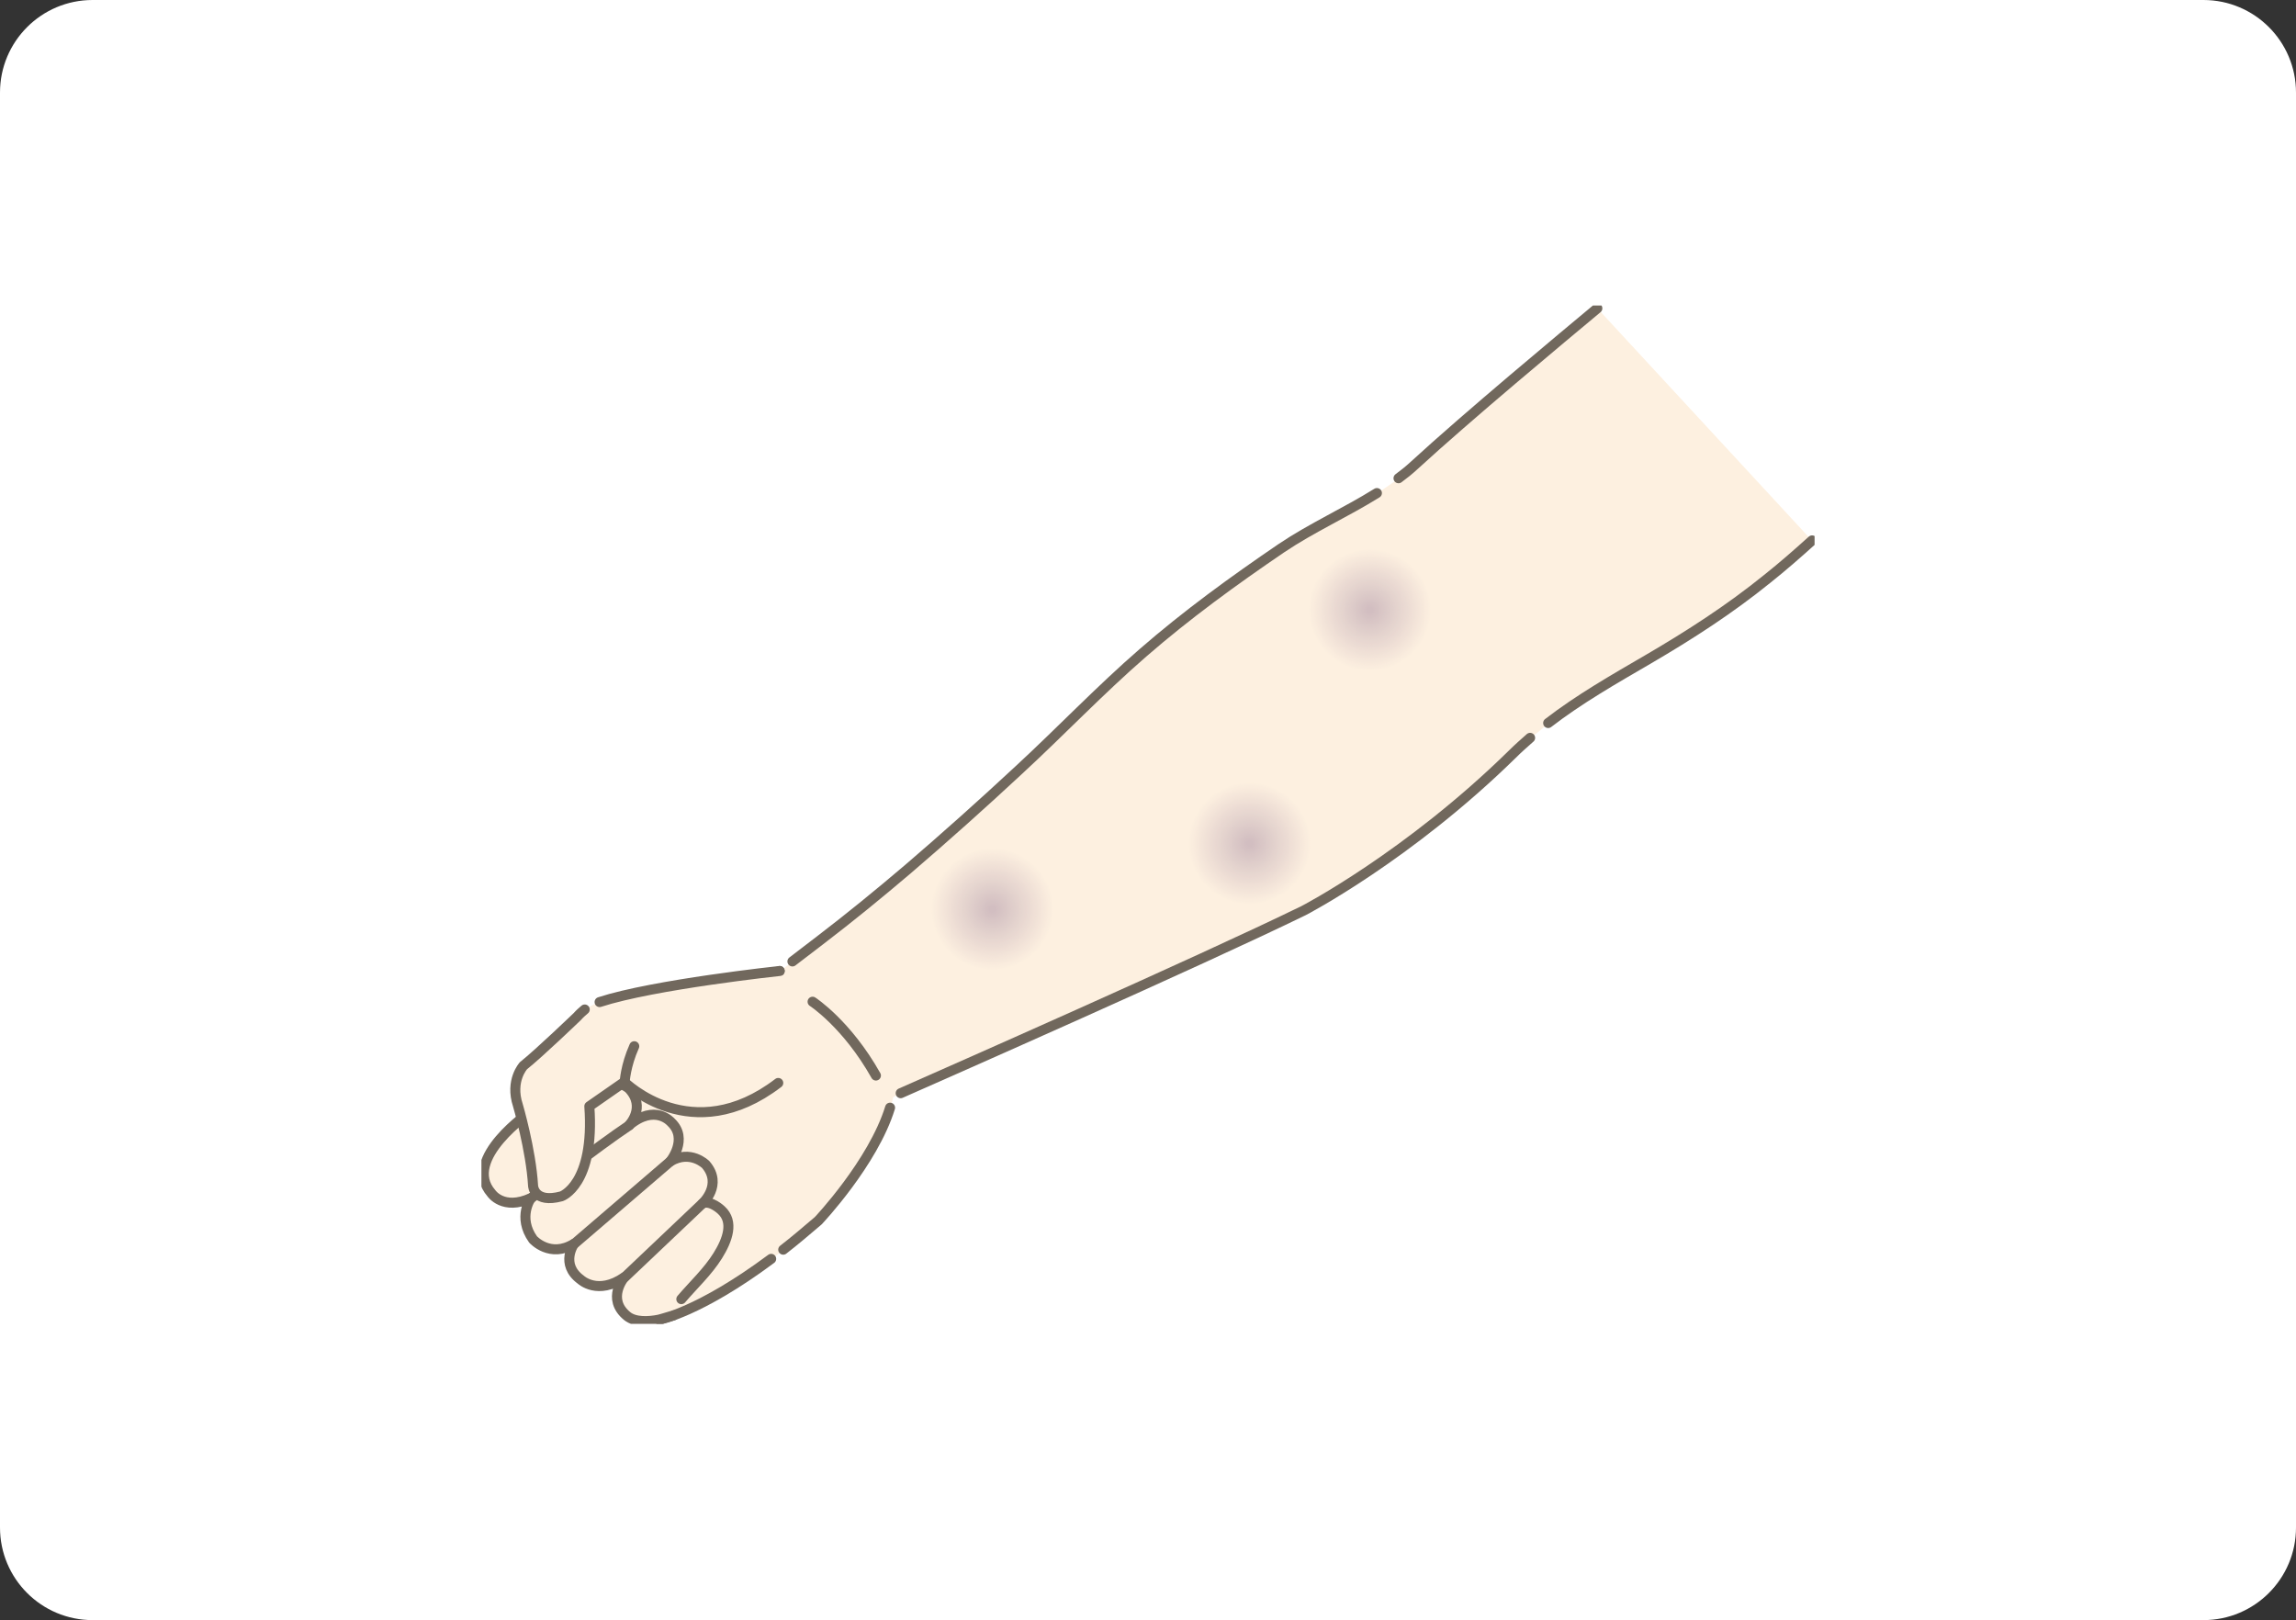 <svg width="248" height="175" viewBox="0 0 248 175" fill="none" xmlns="http://www.w3.org/2000/svg">
<rect x="0" y="0" width="248" height="175" fill="#333333" stroke="none"/>
<path d="M0 10C0 4.477 4.477 0 10 0H238C243.523 0 248 4.477 248 10V165C248 170.523 243.523 175 238 175H10C4.477 175 0 170.523 0 165V10Z" fill="white"/>
<g clip-path="url(#clip0_831_2198)">
<path d="M172.535 33.305C168.828 36.396 158.509 44.98 152.739 50.284C148.535 54.138 143.07 56.084 138.408 59.25C133.248 62.761 128.204 66.424 123.465 70.544C118.802 74.589 114.56 79.053 110.051 83.212C106.115 86.874 102.102 90.461 98.051 93.933C94.955 96.566 91.783 99.16 88.535 101.64L84.216 104.922L60.752 114.994L63.809 129.455L71.223 142.58C71.223 142.58 77.414 141.474 88.42 131.897C88.42 131.897 95.146 124.8 96.484 118.505C96.484 118.505 128.089 104.616 140.815 98.435C140.815 98.435 152.089 92.598 163.363 81.533C167.643 77.336 172.879 74.322 178.038 71.307C182.548 68.675 186.866 65.889 190.917 62.608C192.599 61.273 194.204 59.861 195.771 58.449L172.535 33.305Z" fill="#FDF0E0"/>
<path d="M134.968 97.749C138.641 97.749 141.618 94.776 141.618 91.11C141.618 87.443 138.641 84.471 134.968 84.471C131.296 84.471 128.318 87.443 128.318 91.11C128.318 94.776 131.296 97.749 134.968 97.749Z" fill="#FDF0E0"/>
<path d="M134.968 97.634C138.577 97.634 141.503 94.713 141.503 91.11C141.503 87.506 138.577 84.585 134.968 84.585C131.359 84.585 128.433 87.506 128.433 91.11C128.433 94.713 131.359 97.634 134.968 97.634Z" fill="#FCEFDF"/>
<path d="M134.968 97.52C138.514 97.52 141.389 94.65 141.389 91.11C141.389 87.57 138.514 84.7 134.968 84.7C131.422 84.7 128.548 87.57 128.548 91.11C128.548 94.65 131.422 97.52 134.968 97.52Z" fill="#FBEEDF"/>
<path d="M134.968 97.405C138.451 97.405 141.274 94.587 141.274 91.11C141.274 87.633 138.451 84.814 134.968 84.814C131.486 84.814 128.663 87.633 128.663 91.11C128.663 94.587 131.486 97.405 134.968 97.405Z" fill="#FAEDDE"/>
<path d="M134.968 97.253C138.366 97.253 141.121 94.502 141.121 91.11C141.121 87.717 138.366 84.967 134.968 84.967C131.57 84.967 128.815 87.717 128.815 91.11C128.815 94.502 131.57 97.253 134.968 97.253Z" fill="#FAECDE"/>
<path d="M134.968 97.138C138.303 97.138 141.006 94.439 141.006 91.109C141.006 87.78 138.303 85.081 134.968 85.081C131.633 85.081 128.93 87.78 128.93 91.109C128.93 94.439 131.633 97.138 134.968 97.138Z" fill="#F9EBDD"/>
<path d="M134.968 97.023C138.239 97.023 140.892 94.376 140.892 91.109C140.892 87.843 138.239 85.196 134.968 85.196C131.697 85.196 129.044 87.843 129.044 91.109C129.044 94.376 131.697 97.023 134.968 97.023Z" fill="#F8EADC"/>
<path d="M134.968 96.909C138.176 96.909 140.777 94.313 140.777 91.11C140.777 87.907 138.176 85.31 134.968 85.31C131.76 85.31 129.159 87.907 129.159 91.11C129.159 94.313 131.76 96.909 134.968 96.909Z" fill="#F7E9DC"/>
<path d="M134.968 96.795C138.113 96.795 140.662 94.249 140.662 91.11C140.662 87.97 138.113 85.425 134.968 85.425C131.823 85.425 129.274 87.97 129.274 91.11C129.274 94.249 131.823 96.795 134.968 96.795Z" fill="#F6E8DB"/>
<path d="M134.968 96.642C138.029 96.642 140.51 94.165 140.51 91.11C140.51 88.054 138.029 85.577 134.968 85.577C131.908 85.577 129.427 88.054 129.427 91.11C129.427 94.165 131.908 96.642 134.968 96.642Z" fill="#F5E7DB"/>
<path d="M134.968 96.528C137.965 96.528 140.395 94.102 140.395 91.11C140.395 88.117 137.965 85.692 134.968 85.692C131.971 85.692 129.542 88.117 129.542 91.11C129.542 94.102 131.971 96.528 134.968 96.528Z" fill="#F5E6DA"/>
<path d="M134.968 96.413C137.902 96.413 140.28 94.039 140.28 91.11C140.28 88.181 137.902 85.806 134.968 85.806C132.035 85.806 129.656 88.181 129.656 91.11C129.656 94.039 132.035 96.413 134.968 96.413Z" fill="#F4E5D9"/>
<path d="M134.968 96.299C137.838 96.299 140.165 93.975 140.165 91.11C140.165 88.244 137.838 85.921 134.968 85.921C132.097 85.921 129.771 88.244 129.771 91.11C129.771 93.975 132.097 96.299 134.968 96.299Z" fill="#F3E4D9"/>
<path d="M134.968 96.146C137.754 96.146 140.013 93.891 140.013 91.11C140.013 88.328 137.754 86.073 134.968 86.073C132.182 86.073 129.923 88.328 129.923 91.11C129.923 93.891 132.182 96.146 134.968 96.146Z" fill="#F2E3D8"/>
<path d="M134.968 96.031C137.691 96.031 139.898 93.828 139.898 91.109C139.898 88.391 137.691 86.188 134.968 86.188C132.245 86.188 130.038 88.391 130.038 91.109C130.038 93.828 132.245 96.031 134.968 96.031Z" fill="#F1E2D7"/>
<path d="M134.968 95.917C137.628 95.917 139.783 93.765 139.783 91.109C139.783 88.454 137.628 86.302 134.968 86.302C132.309 86.302 130.153 88.454 130.153 91.109C130.153 93.765 132.309 95.917 134.968 95.917Z" fill="#F0E1D7"/>
<path d="M134.968 95.803C137.564 95.803 139.669 93.701 139.669 91.109C139.669 88.518 137.564 86.416 134.968 86.416C132.372 86.416 130.268 88.518 130.268 91.109C130.268 93.701 132.372 95.803 134.968 95.803Z" fill="#F0E0D6"/>
<path d="M134.968 95.65C137.48 95.65 139.516 93.617 139.516 91.109C139.516 88.602 137.48 86.569 134.968 86.569C132.457 86.569 130.42 88.602 130.42 91.109C130.42 93.617 132.457 95.65 134.968 95.65Z" fill="#EFDFD6"/>
<path d="M134.968 95.535C137.417 95.535 139.401 93.554 139.401 91.109C139.401 88.665 137.417 86.684 134.968 86.684C132.52 86.684 130.535 88.665 130.535 91.109C130.535 93.554 132.52 95.535 134.968 95.535Z" fill="#EEDED5"/>
<path d="M134.968 95.421C137.353 95.421 139.286 93.491 139.286 91.11C139.286 88.728 137.353 86.798 134.968 86.798C132.583 86.798 130.649 88.728 130.649 91.11C130.649 93.491 132.583 95.421 134.968 95.421Z" fill="#EDDDD4"/>
<path d="M134.968 95.307C137.29 95.307 139.172 93.428 139.172 91.11C139.172 88.792 137.29 86.913 134.968 86.913C132.646 86.913 130.764 88.792 130.764 91.11C130.764 93.428 132.646 95.307 134.968 95.307Z" fill="#ECDCD4"/>
<path d="M134.968 95.192C137.226 95.192 139.057 93.364 139.057 91.11C139.057 88.855 137.226 87.027 134.968 87.027C132.71 87.027 130.879 88.855 130.879 91.11C130.879 93.364 132.71 95.192 134.968 95.192Z" fill="#EBDBD3"/>
<path d="M134.968 95.04C137.142 95.04 138.904 93.28 138.904 91.11C138.904 88.939 137.142 87.18 134.968 87.18C132.794 87.18 131.032 88.939 131.032 91.11C131.032 93.28 132.794 95.04 134.968 95.04Z" fill="#EADAD3"/>
<path d="M134.968 94.925C137.079 94.925 138.79 93.217 138.79 91.11C138.79 89.002 137.079 87.294 134.968 87.294C132.857 87.294 131.146 89.002 131.146 91.11C131.146 93.217 132.857 94.925 134.968 94.925Z" fill="#EAD9D2"/>
<path d="M134.968 94.811C137.016 94.811 138.675 93.154 138.675 91.11C138.675 89.066 137.016 87.409 134.968 87.409C132.921 87.409 131.261 89.066 131.261 91.11C131.261 93.154 132.921 94.811 134.968 94.811Z" fill="#E9D8D1"/>
<path d="M134.968 94.696C136.952 94.696 138.561 93.09 138.561 91.109C138.561 89.129 136.952 87.523 134.968 87.523C132.984 87.523 131.376 89.129 131.376 91.109C131.376 93.09 132.984 94.696 134.968 94.696Z" fill="#E8D7D1"/>
<path d="M134.968 94.544C136.868 94.544 138.408 93.006 138.408 91.11C138.408 89.213 136.868 87.676 134.968 87.676C133.069 87.676 131.529 89.213 131.529 91.11C131.529 93.006 133.069 94.544 134.968 94.544Z" fill="#E7D7D0"/>
<path d="M134.968 94.429C136.804 94.429 138.293 92.943 138.293 91.11C138.293 89.276 136.804 87.79 134.968 87.79C133.132 87.79 131.643 89.276 131.643 91.11C131.643 92.943 133.132 94.429 134.968 94.429Z" fill="#E6D6D0"/>
<path d="M134.968 94.314C136.741 94.314 138.178 92.88 138.178 91.109C138.178 89.34 136.741 87.904 134.968 87.904C133.195 87.904 131.758 89.34 131.758 91.109C131.758 92.88 133.195 94.314 134.968 94.314Z" fill="#E5D5CF"/>
<path d="M134.968 94.2C136.678 94.2 138.064 92.816 138.064 91.11C138.064 89.403 136.678 88.019 134.968 88.019C133.258 88.019 131.873 89.403 131.873 91.11C131.873 92.816 133.258 94.2 134.968 94.2Z" fill="#E5D4CE"/>
<path d="M134.968 94.086C136.614 94.086 137.949 92.753 137.949 91.11C137.949 89.466 136.614 88.133 134.968 88.133C133.322 88.133 131.987 89.466 131.987 91.11C131.987 92.753 133.322 94.086 134.968 94.086Z" fill="#E4D3CE"/>
<path d="M134.968 93.933C136.53 93.933 137.796 92.669 137.796 91.11C137.796 89.55 136.53 88.286 134.968 88.286C133.406 88.286 132.14 89.55 132.14 91.11C132.14 92.669 133.406 93.933 134.968 93.933Z" fill="#E3D2CD"/>
<path d="M134.968 93.819C136.467 93.819 137.682 92.606 137.682 91.11C137.682 89.614 136.467 88.401 134.968 88.401C133.47 88.401 132.255 89.614 132.255 91.11C132.255 92.606 133.47 93.819 134.968 93.819Z" fill="#E2D1CD"/>
<path d="M134.968 93.704C136.403 93.704 137.567 92.543 137.567 91.11C137.567 89.677 136.403 88.515 134.968 88.515C133.533 88.515 132.369 89.677 132.369 91.11C132.369 92.543 133.533 93.704 134.968 93.704Z" fill="#E1D0CC"/>
<path d="M134.968 93.59C136.34 93.59 137.452 92.479 137.452 91.11C137.452 89.74 136.34 88.63 134.968 88.63C133.596 88.63 132.484 89.74 132.484 91.11C132.484 92.479 133.596 93.59 134.968 93.59Z" fill="#E0CFCB"/>
<path d="M134.968 93.437C136.255 93.437 137.299 92.395 137.299 91.11C137.299 89.824 136.255 88.782 134.968 88.782C133.68 88.782 132.637 89.824 132.637 91.11C132.637 92.395 133.68 93.437 134.968 93.437Z" fill="#DFCECB"/>
<path d="M134.968 93.323C136.192 93.323 137.185 92.332 137.185 91.11C137.185 89.888 136.192 88.897 134.968 88.897C133.744 88.897 132.751 89.888 132.751 91.11C132.751 92.332 133.744 93.323 134.968 93.323Z" fill="#DFCDCA"/>
<path d="M134.968 93.208C136.129 93.208 137.07 92.269 137.07 91.11C137.07 89.951 136.129 89.011 134.968 89.011C133.807 89.011 132.866 89.951 132.866 91.11C132.866 92.269 133.807 93.208 134.968 93.208Z" fill="#DECCCA"/>
<path d="M134.968 93.094C136.066 93.094 136.955 92.205 136.955 91.109C136.955 90.014 136.066 89.126 134.968 89.126C133.871 89.126 132.981 90.014 132.981 91.109C132.981 92.205 133.871 93.094 134.968 93.094Z" fill="#DDCBC9"/>
<path d="M134.968 92.941C135.981 92.941 136.803 92.121 136.803 91.109C136.803 90.098 135.981 89.278 134.968 89.278C133.955 89.278 133.134 90.098 133.134 91.109C133.134 92.121 133.955 92.941 134.968 92.941Z" fill="#DCCAC8"/>
<path d="M134.968 92.826C135.918 92.826 136.688 92.058 136.688 91.109C136.688 90.161 135.918 89.393 134.968 89.393C134.018 89.393 133.249 90.161 133.249 91.109C133.249 92.058 134.018 92.826 134.968 92.826Z" fill="#DBC9C8"/>
<path d="M134.968 92.712C135.854 92.712 136.573 91.995 136.573 91.11C136.573 90.225 135.854 89.507 134.968 89.507C134.081 89.507 133.363 90.225 133.363 91.11C133.363 91.995 134.081 92.712 134.968 92.712Z" fill="#DAC8C7"/>
<path d="M134.968 92.598C135.791 92.598 136.458 91.931 136.458 91.11C136.458 90.288 135.791 89.622 134.968 89.622C134.145 89.622 133.478 90.288 133.478 91.11C133.478 91.931 134.145 92.598 134.968 92.598Z" fill="#DAC7C6"/>
<path d="M134.968 92.483C135.728 92.483 136.344 91.868 136.344 91.11C136.344 90.351 135.728 89.736 134.968 89.736C134.208 89.736 133.592 90.351 133.592 91.11C133.592 91.868 134.208 92.483 134.968 92.483Z" fill="#D9C6C6"/>
<path d="M134.968 92.331C135.643 92.331 136.191 91.784 136.191 91.11C136.191 90.435 135.643 89.889 134.968 89.889C134.293 89.889 133.745 90.435 133.745 91.11C133.745 91.784 134.293 92.331 134.968 92.331Z" fill="#D8C5C5"/>
<path d="M134.968 92.216C135.58 92.216 136.076 91.721 136.076 91.11C136.076 90.499 135.58 90.003 134.968 90.003C134.356 90.003 133.86 90.499 133.86 91.11C133.86 91.721 134.356 92.216 134.968 92.216Z" fill="#D7C4C5"/>
<path d="M134.968 92.102C135.517 92.102 135.962 91.658 135.962 91.11C135.962 90.562 135.517 90.118 134.968 90.118C134.419 90.118 133.975 90.562 133.975 91.11C133.975 91.658 134.419 92.102 134.968 92.102Z" fill="#D6C3C4"/>
<path d="M134.968 91.987C135.453 91.987 135.847 91.594 135.847 91.109C135.847 90.625 135.453 90.232 134.968 90.232C134.482 90.232 134.089 90.625 134.089 91.109C134.089 91.594 134.482 91.987 134.968 91.987Z" fill="#D5C2C3"/>
<path d="M134.968 91.834C135.369 91.834 135.694 91.51 135.694 91.109C135.694 90.709 135.369 90.385 134.968 90.385C134.567 90.385 134.242 90.709 134.242 91.109C134.242 91.51 134.567 91.834 134.968 91.834Z" fill="#D5C1C3"/>
<path d="M134.968 91.72C135.306 91.72 135.579 91.447 135.579 91.109C135.579 90.772 135.306 90.499 134.968 90.499C134.63 90.499 134.356 90.772 134.356 91.109C134.356 91.447 134.63 91.72 134.968 91.72Z" fill="#D4C0C2"/>
<path d="M134.968 91.606C135.242 91.606 135.465 91.383 135.465 91.109C135.465 90.836 135.242 90.614 134.968 90.614C134.694 90.614 134.471 90.836 134.471 91.109C134.471 91.383 134.694 91.606 134.968 91.606Z" fill="#D3BFC2"/>
<path d="M134.968 91.491C135.179 91.491 135.35 91.32 135.35 91.11C135.35 90.899 135.179 90.728 134.968 90.728C134.757 90.728 134.586 90.899 134.586 91.11C134.586 91.32 134.757 91.491 134.968 91.491Z" fill="#D2BEC1"/>
<path d="M107.185 104.845C110.857 104.845 113.835 101.873 113.835 98.206C113.835 94.54 110.857 91.567 107.185 91.567C103.512 91.567 100.535 94.54 100.535 98.206C100.535 101.873 103.512 104.845 107.185 104.845Z" fill="#FDF0E0"/>
<path d="M107.184 104.731C110.794 104.731 113.719 101.81 113.719 98.206C113.719 94.603 110.794 91.682 107.184 91.682C103.575 91.682 100.649 94.603 100.649 98.206C100.649 101.81 103.575 104.731 107.184 104.731Z" fill="#FCEFDF"/>
<path d="M107.185 104.616C110.73 104.616 113.605 101.747 113.605 98.206C113.605 94.666 110.73 91.796 107.185 91.796C103.639 91.796 100.764 94.666 100.764 98.206C100.764 101.747 103.639 104.616 107.185 104.616Z" fill="#FBEEDF"/>
<path d="M107.185 104.502C110.667 104.502 113.49 101.683 113.49 98.206C113.49 94.73 110.667 91.911 107.185 91.911C103.702 91.911 100.879 94.73 100.879 98.206C100.879 101.683 103.702 104.502 107.185 104.502Z" fill="#FAEDDE"/>
<path d="M107.185 104.349C110.583 104.349 113.337 101.599 113.337 98.206C113.337 94.814 110.583 92.064 107.185 92.064C103.786 92.064 101.032 94.814 101.032 98.206C101.032 101.599 103.786 104.349 107.185 104.349Z" fill="#FAECDE"/>
<path d="M107.185 104.235C110.52 104.235 113.223 101.536 113.223 98.206C113.223 94.877 110.52 92.178 107.185 92.178C103.85 92.178 101.146 94.877 101.146 98.206C101.146 101.536 103.85 104.235 107.185 104.235Z" fill="#F9EBDD"/>
<path d="M107.185 104.12C110.456 104.12 113.108 101.473 113.108 98.207C113.108 94.94 110.456 92.293 107.185 92.293C103.913 92.293 101.261 94.94 101.261 98.207C101.261 101.473 103.913 104.12 107.185 104.12Z" fill="#F8EADC"/>
<path d="M107.185 104.006C110.393 104.006 112.994 101.409 112.994 98.206C112.994 95.003 110.393 92.407 107.185 92.407C103.977 92.407 101.376 95.003 101.376 98.206C101.376 101.409 103.977 104.006 107.185 104.006Z" fill="#F7E9DC"/>
<path d="M107.184 103.891C110.329 103.891 112.879 101.346 112.879 98.206C112.879 95.067 110.329 92.521 107.184 92.521C104.04 92.521 101.49 95.067 101.49 98.206C101.49 101.346 104.04 103.891 107.184 103.891Z" fill="#F6E8DB"/>
<path d="M107.184 103.739C110.245 103.739 112.726 101.262 112.726 98.206C112.726 95.151 110.245 92.674 107.184 92.674C104.124 92.674 101.643 95.151 101.643 98.206C101.643 101.262 104.124 103.739 107.184 103.739Z" fill="#F5E7DB"/>
<path d="M107.185 103.624C110.182 103.624 112.611 101.199 112.611 98.206C112.611 95.214 110.182 92.788 107.185 92.788C104.187 92.788 101.758 95.214 101.758 98.206C101.758 101.199 104.187 103.624 107.185 103.624Z" fill="#F5E6DA"/>
<path d="M107.185 103.51C110.118 103.51 112.497 101.135 112.497 98.206C112.497 95.277 110.118 92.903 107.185 92.903C104.251 92.903 101.873 95.277 101.873 98.206C101.873 101.135 104.251 103.51 107.185 103.51Z" fill="#F4E5D9"/>
<path d="M107.185 103.395C110.055 103.395 112.382 101.072 112.382 98.206C112.382 95.341 110.055 93.017 107.185 93.017C104.314 93.017 101.987 95.341 101.987 98.206C101.987 101.072 104.314 103.395 107.185 103.395Z" fill="#F3E4D9"/>
<path d="M107.185 103.243C109.971 103.243 112.229 100.988 112.229 98.206C112.229 95.425 109.971 93.17 107.185 93.17C104.399 93.17 102.14 95.425 102.14 98.206C102.14 100.988 104.399 103.243 107.185 103.243Z" fill="#F2E3D8"/>
<path d="M107.185 103.128C109.908 103.128 112.115 100.925 112.115 98.206C112.115 95.488 109.908 93.284 107.185 93.284C104.462 93.284 102.255 95.488 102.255 98.206C102.255 100.925 104.462 103.128 107.185 103.128Z" fill="#F1E2D7"/>
<path d="M107.184 103.014C109.844 103.014 112 100.862 112 98.206C112 95.551 109.844 93.399 107.184 93.399C104.525 93.399 102.369 95.551 102.369 98.206C102.369 100.862 104.525 103.014 107.184 103.014Z" fill="#F0E1D7"/>
<path d="M107.185 102.899C109.781 102.899 111.885 100.798 111.885 98.207C111.885 95.615 109.781 93.513 107.185 93.513C104.588 93.513 102.484 95.615 102.484 98.207C102.484 100.798 104.588 102.899 107.185 102.899Z" fill="#F0E0D6"/>
<path d="M107.184 102.747C109.696 102.747 111.732 100.714 111.732 98.206C111.732 95.699 109.696 93.666 107.184 93.666C104.673 93.666 102.637 95.699 102.637 98.206C102.637 100.714 104.673 102.747 107.184 102.747Z" fill="#EFDFD6"/>
<path d="M107.185 102.632C109.633 102.632 111.618 100.651 111.618 98.207C111.618 95.762 109.633 93.781 107.185 93.781C104.736 93.781 102.751 95.762 102.751 98.207C102.751 100.651 104.736 102.632 107.185 102.632Z" fill="#EEDED5"/>
<path d="M107.185 102.518C109.57 102.518 111.503 100.588 111.503 98.207C111.503 95.825 109.57 93.895 107.185 93.895C104.8 93.895 102.866 95.825 102.866 98.207C102.866 100.588 104.8 102.518 107.185 102.518Z" fill="#EDDDD4"/>
<path d="M107.185 102.403C109.506 102.403 111.389 100.524 111.389 98.206C111.389 95.888 109.506 94.009 107.185 94.009C104.863 94.009 102.981 95.888 102.981 98.206C102.981 100.524 104.863 102.403 107.185 102.403Z" fill="#ECDCD4"/>
<path d="M107.185 102.289C109.443 102.289 111.274 100.461 111.274 98.206C111.274 95.952 109.443 94.124 107.185 94.124C104.926 94.124 103.096 95.952 103.096 98.206C103.096 100.461 104.926 102.289 107.185 102.289Z" fill="#EBDBD3"/>
<path d="M107.185 102.136C109.359 102.136 111.121 100.377 111.121 98.206C111.121 96.036 109.359 94.276 107.185 94.276C105.011 94.276 103.249 96.036 103.249 98.206C103.249 100.377 105.011 102.136 107.185 102.136Z" fill="#EADAD3"/>
<path d="M107.184 102.022C109.295 102.022 111.006 100.314 111.006 98.206C111.006 96.099 109.295 94.391 107.184 94.391C105.074 94.391 103.363 96.099 103.363 98.206C103.363 100.314 105.074 102.022 107.184 102.022Z" fill="#EAD9D2"/>
<path d="M107.185 101.907C109.232 101.907 110.892 100.25 110.892 98.206C110.892 96.162 109.232 94.505 107.185 94.505C105.137 94.505 103.478 96.162 103.478 98.206C103.478 100.25 105.137 101.907 107.185 101.907Z" fill="#E9D8D1"/>
<path d="M107.185 101.793C109.169 101.793 110.777 100.187 110.777 98.206C110.777 96.226 109.169 94.62 107.185 94.62C105.201 94.62 103.592 96.226 103.592 98.206C103.592 100.187 105.201 101.793 107.185 101.793Z" fill="#E8D7D1"/>
<path d="M107.185 101.64C109.084 101.64 110.624 100.103 110.624 98.206C110.624 96.31 109.084 94.772 107.185 94.772C105.285 94.772 103.745 96.31 103.745 98.206C103.745 100.103 105.285 101.64 107.185 101.64Z" fill="#E7D7D0"/>
<path d="M107.185 101.526C109.021 101.526 110.51 100.04 110.51 98.206C110.51 96.373 109.021 94.887 107.185 94.887C105.348 94.887 103.86 96.373 103.86 98.206C103.86 100.04 105.348 101.526 107.185 101.526Z" fill="#E6D6D0"/>
<path d="M107.185 101.411C108.958 101.411 110.395 99.977 110.395 98.207C110.395 96.436 108.958 95.001 107.185 95.001C105.412 95.001 103.975 96.436 103.975 98.207C103.975 99.977 105.412 101.411 107.185 101.411Z" fill="#E5D5CF"/>
<path d="M107.184 101.297C108.894 101.297 110.28 99.913 110.28 98.207C110.28 96.5 108.894 95.116 107.184 95.116C105.475 95.116 104.089 96.5 104.089 98.207C104.089 99.913 105.475 101.297 107.184 101.297Z" fill="#E5D4CE"/>
<path d="M107.185 101.183C108.831 101.183 110.166 99.85 110.166 98.207C110.166 96.563 108.831 95.231 107.185 95.231C105.539 95.231 104.204 96.563 104.204 98.207C104.204 99.85 105.539 101.183 107.185 101.183Z" fill="#E4D3CE"/>
<path d="M107.184 101.03C108.746 101.03 110.012 99.766 110.012 98.207C110.012 96.647 108.746 95.383 107.184 95.383C105.623 95.383 104.356 96.647 104.356 98.207C104.356 99.766 105.623 101.03 107.184 101.03Z" fill="#E3D2CD"/>
<path d="M107.185 100.915C108.683 100.915 109.898 99.702 109.898 98.206C109.898 96.71 108.683 95.497 107.185 95.497C105.686 95.497 104.471 96.71 104.471 98.206C104.471 99.702 105.686 100.915 107.185 100.915Z" fill="#E2D1CD"/>
<path d="M107.185 100.801C108.62 100.801 109.783 99.639 109.783 98.206C109.783 96.773 108.62 95.612 107.185 95.612C105.749 95.612 104.586 96.773 104.586 98.206C104.586 99.639 105.749 100.801 107.185 100.801Z" fill="#E1D0CC"/>
<path d="M107.185 100.686C108.557 100.686 109.669 99.576 109.669 98.206C109.669 96.837 108.557 95.726 107.185 95.726C105.813 95.726 104.701 96.837 104.701 98.206C104.701 99.576 105.813 100.686 107.185 100.686Z" fill="#E0CFCB"/>
<path d="M107.185 100.534C108.472 100.534 109.516 99.492 109.516 98.206C109.516 96.921 108.472 95.879 107.185 95.879C105.897 95.879 104.854 96.921 104.854 98.206C104.854 99.492 105.897 100.534 107.185 100.534Z" fill="#DFCECB"/>
<path d="M107.185 100.419C108.409 100.419 109.401 99.429 109.401 98.206C109.401 96.984 108.409 95.993 107.185 95.993C105.961 95.993 104.968 96.984 104.968 98.206C104.968 99.429 105.961 100.419 107.185 100.419Z" fill="#DFCDCA"/>
<path d="M107.185 100.305C108.346 100.305 109.287 99.365 109.287 98.206C109.287 97.047 108.346 96.108 107.185 96.108C106.024 96.108 105.083 97.047 105.083 98.206C105.083 99.365 106.024 100.305 107.185 100.305Z" fill="#DECCCA"/>
<path d="M107.185 100.191C108.283 100.191 109.172 99.302 109.172 98.207C109.172 97.111 108.283 96.222 107.185 96.222C106.087 96.222 105.198 97.111 105.198 98.207C105.198 99.302 106.087 100.191 107.185 100.191Z" fill="#DDCBC9"/>
<path d="M107.185 100.038C108.198 100.038 109.019 99.218 109.019 98.206C109.019 97.195 108.198 96.375 107.185 96.375C106.172 96.375 105.351 97.195 105.351 98.206C105.351 99.218 106.172 100.038 107.185 100.038Z" fill="#DCCAC8"/>
<path d="M107.185 99.923C108.134 99.923 108.904 99.155 108.904 98.207C108.904 97.258 108.134 96.49 107.185 96.49C106.235 96.49 105.465 97.258 105.465 98.207C105.465 99.155 106.235 99.923 107.185 99.923Z" fill="#DBC9C8"/>
<path d="M107.185 99.809C108.071 99.809 108.79 99.091 108.79 98.206C108.79 97.321 108.071 96.604 107.185 96.604C106.298 96.604 105.58 97.321 105.58 98.206C105.58 99.091 106.298 99.809 107.185 99.809Z" fill="#DAC8C7"/>
<path d="M107.185 99.694C108.008 99.694 108.675 99.028 108.675 98.206C108.675 97.385 108.008 96.718 107.185 96.718C106.362 96.718 105.694 97.385 105.694 98.206C105.694 99.028 106.362 99.694 107.185 99.694Z" fill="#DAC7C6"/>
<path d="M107.185 99.58C107.945 99.58 108.561 98.965 108.561 98.206C108.561 97.448 107.945 96.833 107.185 96.833C106.425 96.833 105.809 97.448 105.809 98.206C105.809 98.965 106.425 99.58 107.185 99.58Z" fill="#D9C6C6"/>
<path d="M107.185 99.427C107.86 99.427 108.408 98.881 108.408 98.206C108.408 97.532 107.86 96.985 107.185 96.985C106.509 96.985 105.962 97.532 105.962 98.206C105.962 98.881 106.509 99.427 107.185 99.427Z" fill="#D8C5C5"/>
<path d="M107.185 99.313C107.797 99.313 108.293 98.817 108.293 98.206C108.293 97.595 107.797 97.1 107.185 97.1C106.573 97.1 106.077 97.595 106.077 98.206C106.077 98.817 106.573 99.313 107.185 99.313Z" fill="#D7C4C5"/>
<path d="M107.185 99.198C107.733 99.198 108.178 98.754 108.178 98.206C108.178 97.659 107.733 97.214 107.185 97.214C106.636 97.214 106.191 97.659 106.191 98.206C106.191 98.754 106.636 99.198 107.185 99.198Z" fill="#D6C3C4"/>
<path d="M107.185 99.084C107.67 99.084 108.064 98.691 108.064 98.206C108.064 97.722 107.67 97.329 107.185 97.329C106.699 97.329 106.306 97.722 106.306 98.206C106.306 98.691 106.699 99.084 107.185 99.084Z" fill="#D5C2C3"/>
<path d="M107.185 98.931C107.586 98.931 107.911 98.607 107.911 98.206C107.911 97.806 107.586 97.481 107.185 97.481C106.784 97.481 106.458 97.806 106.458 98.206C106.458 98.607 106.784 98.931 107.185 98.931Z" fill="#D5C1C3"/>
<path d="M107.185 98.817C107.522 98.817 107.796 98.544 107.796 98.206C107.796 97.869 107.522 97.596 107.185 97.596C106.847 97.596 106.573 97.869 106.573 98.206C106.573 98.544 106.847 98.817 107.185 98.817Z" fill="#D4C0C2"/>
<path d="M107.185 98.703C107.459 98.703 107.682 98.48 107.682 98.207C107.682 97.933 107.459 97.71 107.185 97.71C106.91 97.71 106.688 97.933 106.688 98.207C106.688 98.48 106.91 98.703 107.185 98.703Z" fill="#D3BFC2"/>
<path d="M107.185 98.588C107.396 98.588 107.567 98.417 107.567 98.206C107.567 97.996 107.396 97.825 107.185 97.825C106.974 97.825 106.803 97.996 106.803 98.206C106.803 98.417 106.974 98.588 107.185 98.588Z" fill="#D2BEC1"/>
<path d="M147.962 72.528C151.634 72.528 154.611 69.556 154.611 65.889C154.611 62.223 151.634 59.251 147.962 59.251C144.289 59.251 141.312 62.223 141.312 65.889C141.312 69.556 144.289 72.528 147.962 72.528Z" fill="#FDF0E0"/>
<path d="M147.962 72.414C151.571 72.414 154.497 69.493 154.497 65.889C154.497 62.286 151.571 59.365 147.962 59.365C144.353 59.365 141.427 62.286 141.427 65.889C141.427 69.493 144.353 72.414 147.962 72.414Z" fill="#FCEFDF"/>
<path d="M147.962 72.299C151.508 72.299 154.382 69.429 154.382 65.889C154.382 62.349 151.508 59.479 147.962 59.479C144.416 59.479 141.542 62.349 141.542 65.889C141.542 69.429 144.416 72.299 147.962 72.299Z" fill="#FBEEDF"/>
<path d="M147.962 72.185C151.445 72.185 154.268 69.366 154.268 65.889C154.268 62.412 151.445 59.594 147.962 59.594C144.479 59.594 141.656 62.412 141.656 65.889C141.656 69.366 144.479 72.185 147.962 72.185Z" fill="#FAEDDE"/>
<path d="M147.962 72.032C151.36 72.032 154.115 69.282 154.115 65.889C154.115 62.497 151.36 59.747 147.962 59.747C144.564 59.747 141.809 62.497 141.809 65.889C141.809 69.282 144.564 72.032 147.962 72.032Z" fill="#FAECDE"/>
<path d="M147.962 71.918C151.296 71.918 154 69.219 154 65.889C154 62.56 151.296 59.861 147.962 59.861C144.627 59.861 141.923 62.56 141.923 65.889C141.923 69.219 144.627 71.918 147.962 71.918Z" fill="#F9EBDD"/>
<path d="M147.962 71.803C151.233 71.803 153.885 69.156 153.885 65.889C153.885 62.623 151.233 59.975 147.962 59.975C144.69 59.975 142.038 62.623 142.038 65.889C142.038 69.156 144.69 71.803 147.962 71.803Z" fill="#F8EADC"/>
<path d="M147.962 71.689C151.17 71.689 153.771 69.092 153.771 65.889C153.771 62.686 151.17 60.09 147.962 60.09C144.754 60.09 142.153 62.686 142.153 65.889C142.153 69.092 144.754 71.689 147.962 71.689Z" fill="#F7E9DC"/>
<path d="M147.962 71.574C151.107 71.574 153.656 69.029 153.656 65.889C153.656 62.75 151.107 60.204 147.962 60.204C144.817 60.204 142.268 62.75 142.268 65.889C142.268 69.029 144.817 71.574 147.962 71.574Z" fill="#F6E8DB"/>
<path d="M147.962 71.422C151.022 71.422 153.503 68.945 153.503 65.889C153.503 62.834 151.022 60.357 147.962 60.357C144.901 60.357 142.42 62.834 142.42 65.889C142.42 68.945 144.901 71.422 147.962 71.422Z" fill="#F5E7DB"/>
<path d="M147.962 71.307C150.959 71.307 153.389 68.882 153.389 65.889C153.389 62.897 150.959 60.471 147.962 60.471C144.965 60.471 142.535 62.897 142.535 65.889C142.535 68.882 144.965 71.307 147.962 71.307Z" fill="#F5E6DA"/>
<path d="M147.962 71.193C150.896 71.193 153.274 68.819 153.274 65.889C153.274 62.96 150.896 60.586 147.962 60.586C145.028 60.586 142.65 62.96 142.65 65.889C142.65 68.819 145.028 71.193 147.962 71.193Z" fill="#F4E5D9"/>
<path d="M147.962 71.079C150.832 71.079 153.159 68.755 153.159 65.889C153.159 63.024 150.832 60.7 147.962 60.7C145.091 60.7 142.764 63.024 142.764 65.889C142.764 68.755 145.091 71.079 147.962 71.079Z" fill="#F3E4D9"/>
<path d="M147.962 70.926C150.748 70.926 153.006 68.671 153.006 65.889C153.006 63.108 150.748 60.853 147.962 60.853C145.176 60.853 142.917 63.108 142.917 65.889C142.917 68.671 145.176 70.926 147.962 70.926Z" fill="#F2E3D8"/>
<path d="M147.962 70.811C150.684 70.811 152.892 68.608 152.892 65.889C152.892 63.171 150.684 60.968 147.962 60.968C145.239 60.968 143.032 63.171 143.032 65.889C143.032 68.608 145.239 70.811 147.962 70.811Z" fill="#F1E2D7"/>
<path d="M147.962 70.697C150.621 70.697 152.777 68.544 152.777 65.889C152.777 63.234 150.621 61.082 147.962 61.082C145.302 61.082 143.146 63.234 143.146 65.889C143.146 68.544 145.302 70.697 147.962 70.697Z" fill="#F0E1D7"/>
<path d="M147.962 70.582C150.558 70.582 152.663 68.481 152.663 65.889C152.663 63.297 150.558 61.196 147.962 61.196C145.366 61.196 143.261 63.297 143.261 65.889C143.261 68.481 145.366 70.582 147.962 70.582Z" fill="#F0E0D6"/>
<path d="M147.962 70.43C150.474 70.43 152.51 68.397 152.51 65.889C152.51 63.382 150.474 61.349 147.962 61.349C145.45 61.349 143.414 63.382 143.414 65.889C143.414 68.397 145.45 70.43 147.962 70.43Z" fill="#EFDFD6"/>
<path d="M147.962 70.315C150.41 70.315 152.395 68.334 152.395 65.889C152.395 63.445 150.41 61.463 147.962 61.463C145.514 61.463 143.529 63.445 143.529 65.889C143.529 68.334 145.514 70.315 147.962 70.315Z" fill="#EEDED5"/>
<path d="M147.962 70.201C150.347 70.201 152.28 68.27 152.28 65.889C152.28 63.508 150.347 61.578 147.962 61.578C145.577 61.578 143.643 63.508 143.643 65.889C143.643 68.27 145.577 70.201 147.962 70.201Z" fill="#EDDDD4"/>
<path d="M147.962 70.086C150.283 70.086 152.165 68.207 152.165 65.889C152.165 63.572 150.283 61.692 147.962 61.692C145.64 61.692 143.758 63.572 143.758 65.889C143.758 68.207 145.64 70.086 147.962 70.086Z" fill="#ECDCD4"/>
<path d="M147.962 69.972C150.22 69.972 152.051 68.144 152.051 65.889C152.051 63.635 150.22 61.807 147.962 61.807C145.703 61.807 143.873 63.635 143.873 65.889C143.873 68.144 145.703 69.972 147.962 69.972Z" fill="#EBDBD3"/>
<path d="M147.962 69.819C150.136 69.819 151.898 68.06 151.898 65.889C151.898 63.719 150.136 61.959 147.962 61.959C145.788 61.959 144.025 63.719 144.025 65.889C144.025 68.06 145.788 69.819 147.962 69.819Z" fill="#EADAD3"/>
<path d="M147.962 69.705C150.072 69.705 151.783 67.997 151.783 65.889C151.783 63.782 150.072 62.074 147.962 62.074C145.851 62.074 144.14 63.782 144.14 65.889C144.14 67.997 145.851 69.705 147.962 69.705Z" fill="#EAD9D2"/>
<path d="M147.962 69.59C150.009 69.59 151.669 67.933 151.669 65.889C151.669 63.845 150.009 62.188 147.962 62.188C145.915 62.188 144.255 63.845 144.255 65.889C144.255 67.933 145.915 69.59 147.962 69.59Z" fill="#E9D8D1"/>
<path d="M147.962 69.476C149.946 69.476 151.554 67.87 151.554 65.889C151.554 63.908 149.946 62.303 147.962 62.303C145.978 62.303 144.37 63.908 144.37 65.889C144.37 67.87 145.978 69.476 147.962 69.476Z" fill="#E8D7D1"/>
<path d="M147.962 69.323C149.862 69.323 151.401 67.786 151.401 65.889C151.401 63.993 149.862 62.455 147.962 62.455C146.062 62.455 144.522 63.993 144.522 65.889C144.522 67.786 146.062 69.323 147.962 69.323Z" fill="#E7D7D0"/>
<path d="M147.962 69.209C149.798 69.209 151.286 67.723 151.286 65.889C151.286 64.056 149.798 62.57 147.962 62.57C146.125 62.57 144.637 64.056 144.637 65.889C144.637 67.723 146.125 69.209 147.962 69.209Z" fill="#E6D6D0"/>
<path d="M147.962 69.094C149.735 69.094 151.172 67.659 151.172 65.889C151.172 64.119 149.735 62.684 147.962 62.684C146.189 62.684 144.751 64.119 144.751 65.889C144.751 67.659 146.189 69.094 147.962 69.094Z" fill="#E5D5CF"/>
<path d="M147.962 68.98C149.671 68.98 151.057 67.596 151.057 65.889C151.057 64.183 149.671 62.799 147.962 62.799C146.252 62.799 144.866 64.183 144.866 65.889C144.866 67.596 146.252 68.98 147.962 68.98Z" fill="#E5D4CE"/>
<path d="M147.962 68.865C149.608 68.865 150.943 67.533 150.943 65.889C150.943 64.246 149.608 62.913 147.962 62.913C146.316 62.913 144.981 64.246 144.981 65.889C144.981 67.533 146.316 68.865 147.962 68.865Z" fill="#E4D3CE"/>
<path d="M147.962 68.713C149.524 68.713 150.79 67.449 150.79 65.889C150.79 64.33 149.524 63.066 147.962 63.066C146.4 63.066 145.134 64.33 145.134 65.889C145.134 67.449 146.4 68.713 147.962 68.713Z" fill="#E3D2CD"/>
<path d="M147.962 68.598C149.46 68.598 150.675 67.385 150.675 65.889C150.675 64.393 149.46 63.18 147.962 63.18C146.463 63.18 145.249 64.393 145.249 65.889C145.249 67.385 146.463 68.598 147.962 68.598Z" fill="#E2D1CD"/>
<path d="M147.962 68.484C149.397 68.484 150.56 67.322 150.56 65.889C150.56 64.456 149.397 63.295 147.962 63.295C146.526 63.295 145.363 64.456 145.363 65.889C145.363 67.322 146.526 68.484 147.962 68.484Z" fill="#E1D0CC"/>
<path d="M147.962 68.369C149.334 68.369 150.446 67.259 150.446 65.889C150.446 64.519 149.334 63.409 147.962 63.409C146.59 63.409 145.478 64.519 145.478 65.889C145.478 67.259 146.59 68.369 147.962 68.369Z" fill="#E0CFCB"/>
<path d="M147.962 68.217C149.249 68.217 150.293 67.175 150.293 65.889C150.293 64.604 149.249 63.562 147.962 63.562C146.674 63.562 145.63 64.604 145.63 65.889C145.63 67.175 146.674 68.217 147.962 68.217Z" fill="#DFCECB"/>
<path d="M147.962 68.102C149.186 68.102 150.178 67.111 150.178 65.889C150.178 64.667 149.186 63.676 147.962 63.676C146.738 63.676 145.745 64.667 145.745 65.889C145.745 67.111 146.738 68.102 147.962 68.102Z" fill="#DFCDCA"/>
<path d="M147.962 67.988C149.123 67.988 150.064 67.048 150.064 65.889C150.064 64.73 149.123 63.791 147.962 63.791C146.801 63.791 145.86 64.73 145.86 65.889C145.86 67.048 146.801 67.988 147.962 67.988Z" fill="#DECCCA"/>
<path d="M147.962 67.873C149.059 67.873 149.949 66.985 149.949 65.889C149.949 64.794 149.059 63.905 147.962 63.905C146.864 63.905 145.975 64.794 145.975 65.889C145.975 66.985 146.864 67.873 147.962 67.873Z" fill="#DDCBC9"/>
<path d="M147.962 67.721C148.975 67.721 149.796 66.901 149.796 65.889C149.796 64.878 148.975 64.058 147.962 64.058C146.949 64.058 146.127 64.878 146.127 65.889C146.127 66.901 146.949 67.721 147.962 67.721Z" fill="#DCCAC8"/>
<path d="M147.962 67.606C148.912 67.606 149.682 66.838 149.682 65.889C149.682 64.941 148.912 64.172 147.962 64.172C147.012 64.172 146.242 64.941 146.242 65.889C146.242 66.838 147.012 67.606 147.962 67.606Z" fill="#DBC9C8"/>
<path d="M147.962 67.492C148.848 67.492 149.567 66.774 149.567 65.889C149.567 65.004 148.848 64.287 147.962 64.287C147.075 64.287 146.356 65.004 146.356 65.889C146.356 66.774 147.075 67.492 147.962 67.492Z" fill="#DAC8C7"/>
<path d="M147.962 67.377C148.785 67.377 149.452 66.711 149.452 65.889C149.452 65.068 148.785 64.401 147.962 64.401C147.138 64.401 146.471 65.068 146.471 65.889C146.471 66.711 147.138 67.377 147.962 67.377Z" fill="#DAC7C6"/>
<path d="M147.962 67.263C148.722 67.263 149.338 66.648 149.338 65.889C149.338 65.131 148.722 64.516 147.962 64.516C147.202 64.516 146.586 65.131 146.586 65.889C146.586 66.648 147.202 67.263 147.962 67.263Z" fill="#D9C6C6"/>
<path d="M147.962 67.11C148.637 67.11 149.185 66.564 149.185 65.889C149.185 65.215 148.637 64.668 147.962 64.668C147.286 64.668 146.739 65.215 146.739 65.889C146.739 66.564 147.286 67.11 147.962 67.11Z" fill="#D8C5C5"/>
<path d="M147.962 66.996C148.574 66.996 149.07 66.501 149.07 65.889C149.07 65.278 148.574 64.783 147.962 64.783C147.35 64.783 146.854 65.278 146.854 65.889C146.854 66.501 147.35 66.996 147.962 66.996Z" fill="#D7C4C5"/>
<path d="M147.962 66.882C148.511 66.882 148.956 66.437 148.956 65.889C148.956 65.342 148.511 64.897 147.962 64.897C147.413 64.897 146.968 65.342 146.968 65.889C146.968 66.437 147.413 66.882 147.962 66.882Z" fill="#D6C3C4"/>
<path d="M147.962 66.767C148.447 66.767 148.84 66.374 148.84 65.889C148.84 65.405 148.447 65.012 147.962 65.012C147.476 65.012 147.083 65.405 147.083 65.889C147.083 66.374 147.476 66.767 147.962 66.767Z" fill="#D5C2C3"/>
<path d="M147.962 66.614C148.363 66.614 148.688 66.29 148.688 65.889C148.688 65.489 148.363 65.165 147.962 65.165C147.561 65.165 147.236 65.489 147.236 65.889C147.236 66.29 147.561 66.614 147.962 66.614Z" fill="#D5C1C3"/>
<path d="M147.962 66.5C148.299 66.5 148.573 66.226 148.573 65.889C148.573 65.552 148.299 65.279 147.962 65.279C147.624 65.279 147.35 65.552 147.35 65.889C147.35 66.226 147.624 66.5 147.962 66.5Z" fill="#D4C0C2"/>
<path d="M147.962 66.385C148.236 66.385 148.458 66.163 148.458 65.889C148.458 65.615 148.236 65.393 147.962 65.393C147.687 65.393 147.465 65.615 147.465 65.889C147.465 66.163 147.687 66.385 147.962 66.385Z" fill="#D3BFC2"/>
<path d="M147.962 66.271C148.173 66.271 148.344 66.1 148.344 65.889C148.344 65.679 148.173 65.508 147.962 65.508C147.751 65.508 147.58 65.679 147.58 65.889C147.58 66.1 147.751 66.271 147.962 66.271Z" fill="#D2BEC1"/>
<path d="M167.223 78.099C170.586 75.504 174.331 73.368 178 71.231C182.51 68.598 186.828 65.813 190.879 62.532C192.561 61.196 194.166 59.785 195.733 58.373" stroke="#71685D" stroke-width="1.082" stroke-linecap="round" stroke-linejoin="round"/>
<path d="M97.287 118.085C102.293 115.872 129.312 103.968 140.815 98.359C140.815 98.359 152.089 92.521 163.363 81.457C163.975 80.846 164.624 80.274 165.274 79.701" stroke="#71685D" stroke-width="1.082" stroke-linecap="round" stroke-linejoin="round"/>
<path d="M84.599 134.988C85.783 134.072 87.044 133.004 88.382 131.859C88.382 131.859 94.306 125.602 96.14 119.649" stroke="#71685D" stroke-width="1.082" stroke-linecap="round" stroke-linejoin="round"/>
<path d="M84.216 104.883L60.752 114.956L63.809 129.417L71.223 142.542C71.223 142.542 75.503 141.779 83.299 135.979" stroke="#71685D" stroke-width="1.082" stroke-linecap="round" stroke-linejoin="round"/>
<path d="M148.726 53.26C145.363 55.359 141.694 56.999 138.408 59.212C133.248 62.723 128.204 66.385 123.465 70.506C118.802 74.551 114.56 79.015 110.051 83.174C106.115 86.836 102.102 90.423 98.051 93.895C94.955 96.528 91.783 99.122 88.535 101.602L85.592 103.853" stroke="#71685D" stroke-width="1.082" stroke-linecap="round" stroke-linejoin="round"/>
<path d="M172.535 33.305C168.828 36.396 158.51 44.98 152.739 50.284C152.204 50.78 151.631 51.238 151.058 51.658" stroke="#71685D" stroke-width="1.082" stroke-linecap="round" stroke-linejoin="round"/>
<path d="M77.911 130.714C77.911 130.714 76.764 129.608 75.885 129.989C75.885 129.989 78.102 127.967 76.229 125.792C76.229 125.792 74.586 124.152 72.407 125.449C72.407 125.449 74.395 123.007 72.484 121.214C72.484 121.214 70.764 119.192 67.936 121.557C67.936 121.557 69.847 119.649 67.936 117.589C67.936 117.589 66.369 116.101 63.159 117.322L57.35 120.069C57.35 120.069 49.822 125.144 53.07 128.883C53.07 128.883 54.331 130.791 57.35 129.417C57.35 129.417 55.86 131.477 57.579 133.881C57.579 133.881 59.414 135.941 62.013 134.339C62.013 134.339 60.446 136.552 62.739 138.231C62.739 138.231 64.573 139.948 67.439 137.964C67.439 137.964 65.452 140.291 67.745 142.161C68.586 142.847 70.191 142.771 71.184 142.542C72.178 142.313 72.866 141.169 73.554 140.329C74.891 138.765 76.42 137.353 77.49 135.636C78.56 133.919 79.248 131.973 77.872 130.714H77.911Z" fill="#FDF0E0"/>
<path d="M73.592 140.329C74.93 138.765 76.458 137.353 77.528 135.636C78.599 133.919 79.286 131.973 77.911 130.714C77.911 130.714 76.764 129.608 75.885 129.989C75.885 129.989 78.102 127.967 76.229 125.792C76.229 125.792 74.586 124.152 72.407 125.449C72.407 125.449 74.395 123.007 72.484 121.214C72.484 121.214 70.764 119.192 67.936 121.557C67.936 121.557 69.847 119.611 67.936 117.589C67.936 117.589 66.369 116.101 63.159 117.322L57.35 120.069C57.35 120.069 49.822 125.144 53.07 128.883C53.07 128.883 54.331 130.791 57.35 129.417C57.35 129.417 55.86 131.477 57.579 133.881C57.579 133.881 59.414 135.941 62.013 134.339C62.013 134.339 60.446 136.552 62.739 138.231C62.739 138.231 64.573 139.948 67.439 137.964C67.439 137.964 65.452 140.291 67.745 142.161C68.586 142.847 70.076 142.771 71.184 142.542C71.184 142.542 71.758 142.39 72.751 142.084" stroke="#71685D" stroke-width="1.082" stroke-linecap="round" stroke-linejoin="round"/>
<path d="M57.389 129.417C57.389 129.417 64.573 123.808 67.975 121.557" stroke="#71685D" stroke-width="1.082" stroke-linecap="round" stroke-linejoin="round"/>
<path d="M62.051 134.339L72.407 125.449" stroke="#71685D" stroke-width="1.082" stroke-linecap="round" stroke-linejoin="round"/>
<path d="M67.478 137.964L75.885 129.989" stroke="#71685D" stroke-width="1.082" stroke-linecap="round" stroke-linejoin="round"/>
<path d="M84.446 104.883C84.446 104.883 70.611 106.333 64.764 108.241C64.764 108.241 63.426 108.623 62.395 109.805C62.395 109.805 58.267 113.735 56.586 115.109C56.586 115.109 55.095 116.711 55.974 119.382C55.974 119.382 57.426 124.19 57.617 128.081C57.617 128.081 57.694 130.027 60.675 129.226C60.675 129.226 64.267 128.005 63.694 119.497L67.477 116.864C67.477 116.864 74.739 124.19 84.102 116.978L84.484 104.845L84.446 104.883Z" fill="#FDF0E0"/>
<path d="M64.764 108.241C70.611 106.333 84.216 104.883 84.216 104.883" stroke="#71685D" stroke-width="1.082" stroke-linecap="round" stroke-linejoin="round"/>
<path d="M84.064 116.978C74.701 124.151 67.44 116.864 67.44 116.864L63.656 119.497C64.268 128.005 60.637 129.226 60.637 129.226C57.656 130.027 57.58 128.081 57.58 128.081C57.351 124.19 55.937 119.382 55.937 119.382C55.058 116.711 56.548 115.109 56.548 115.109C58.23 113.773 62.357 109.805 62.357 109.805C62.624 109.5 62.892 109.271 63.16 109.042" stroke="#71685D" stroke-width="1.082" stroke-linecap="round" stroke-linejoin="round"/>
<path d="M67.478 116.864C67.478 116.864 67.554 115.147 68.509 113.01" stroke="#71685D" stroke-width="1.082" stroke-linecap="round" stroke-linejoin="round"/>
<path d="M87.77 108.203C87.77 108.203 91.478 110.607 94.611 116.177" stroke="#71685D" stroke-width="1.082" stroke-linecap="round" stroke-linejoin="round"/>
</g>
<defs>
<clipPath id="clip0_831_2198">
<rect width="144" height="110" fill="white" transform="translate(52 33)"/>
</clipPath>
</defs>
</svg>
